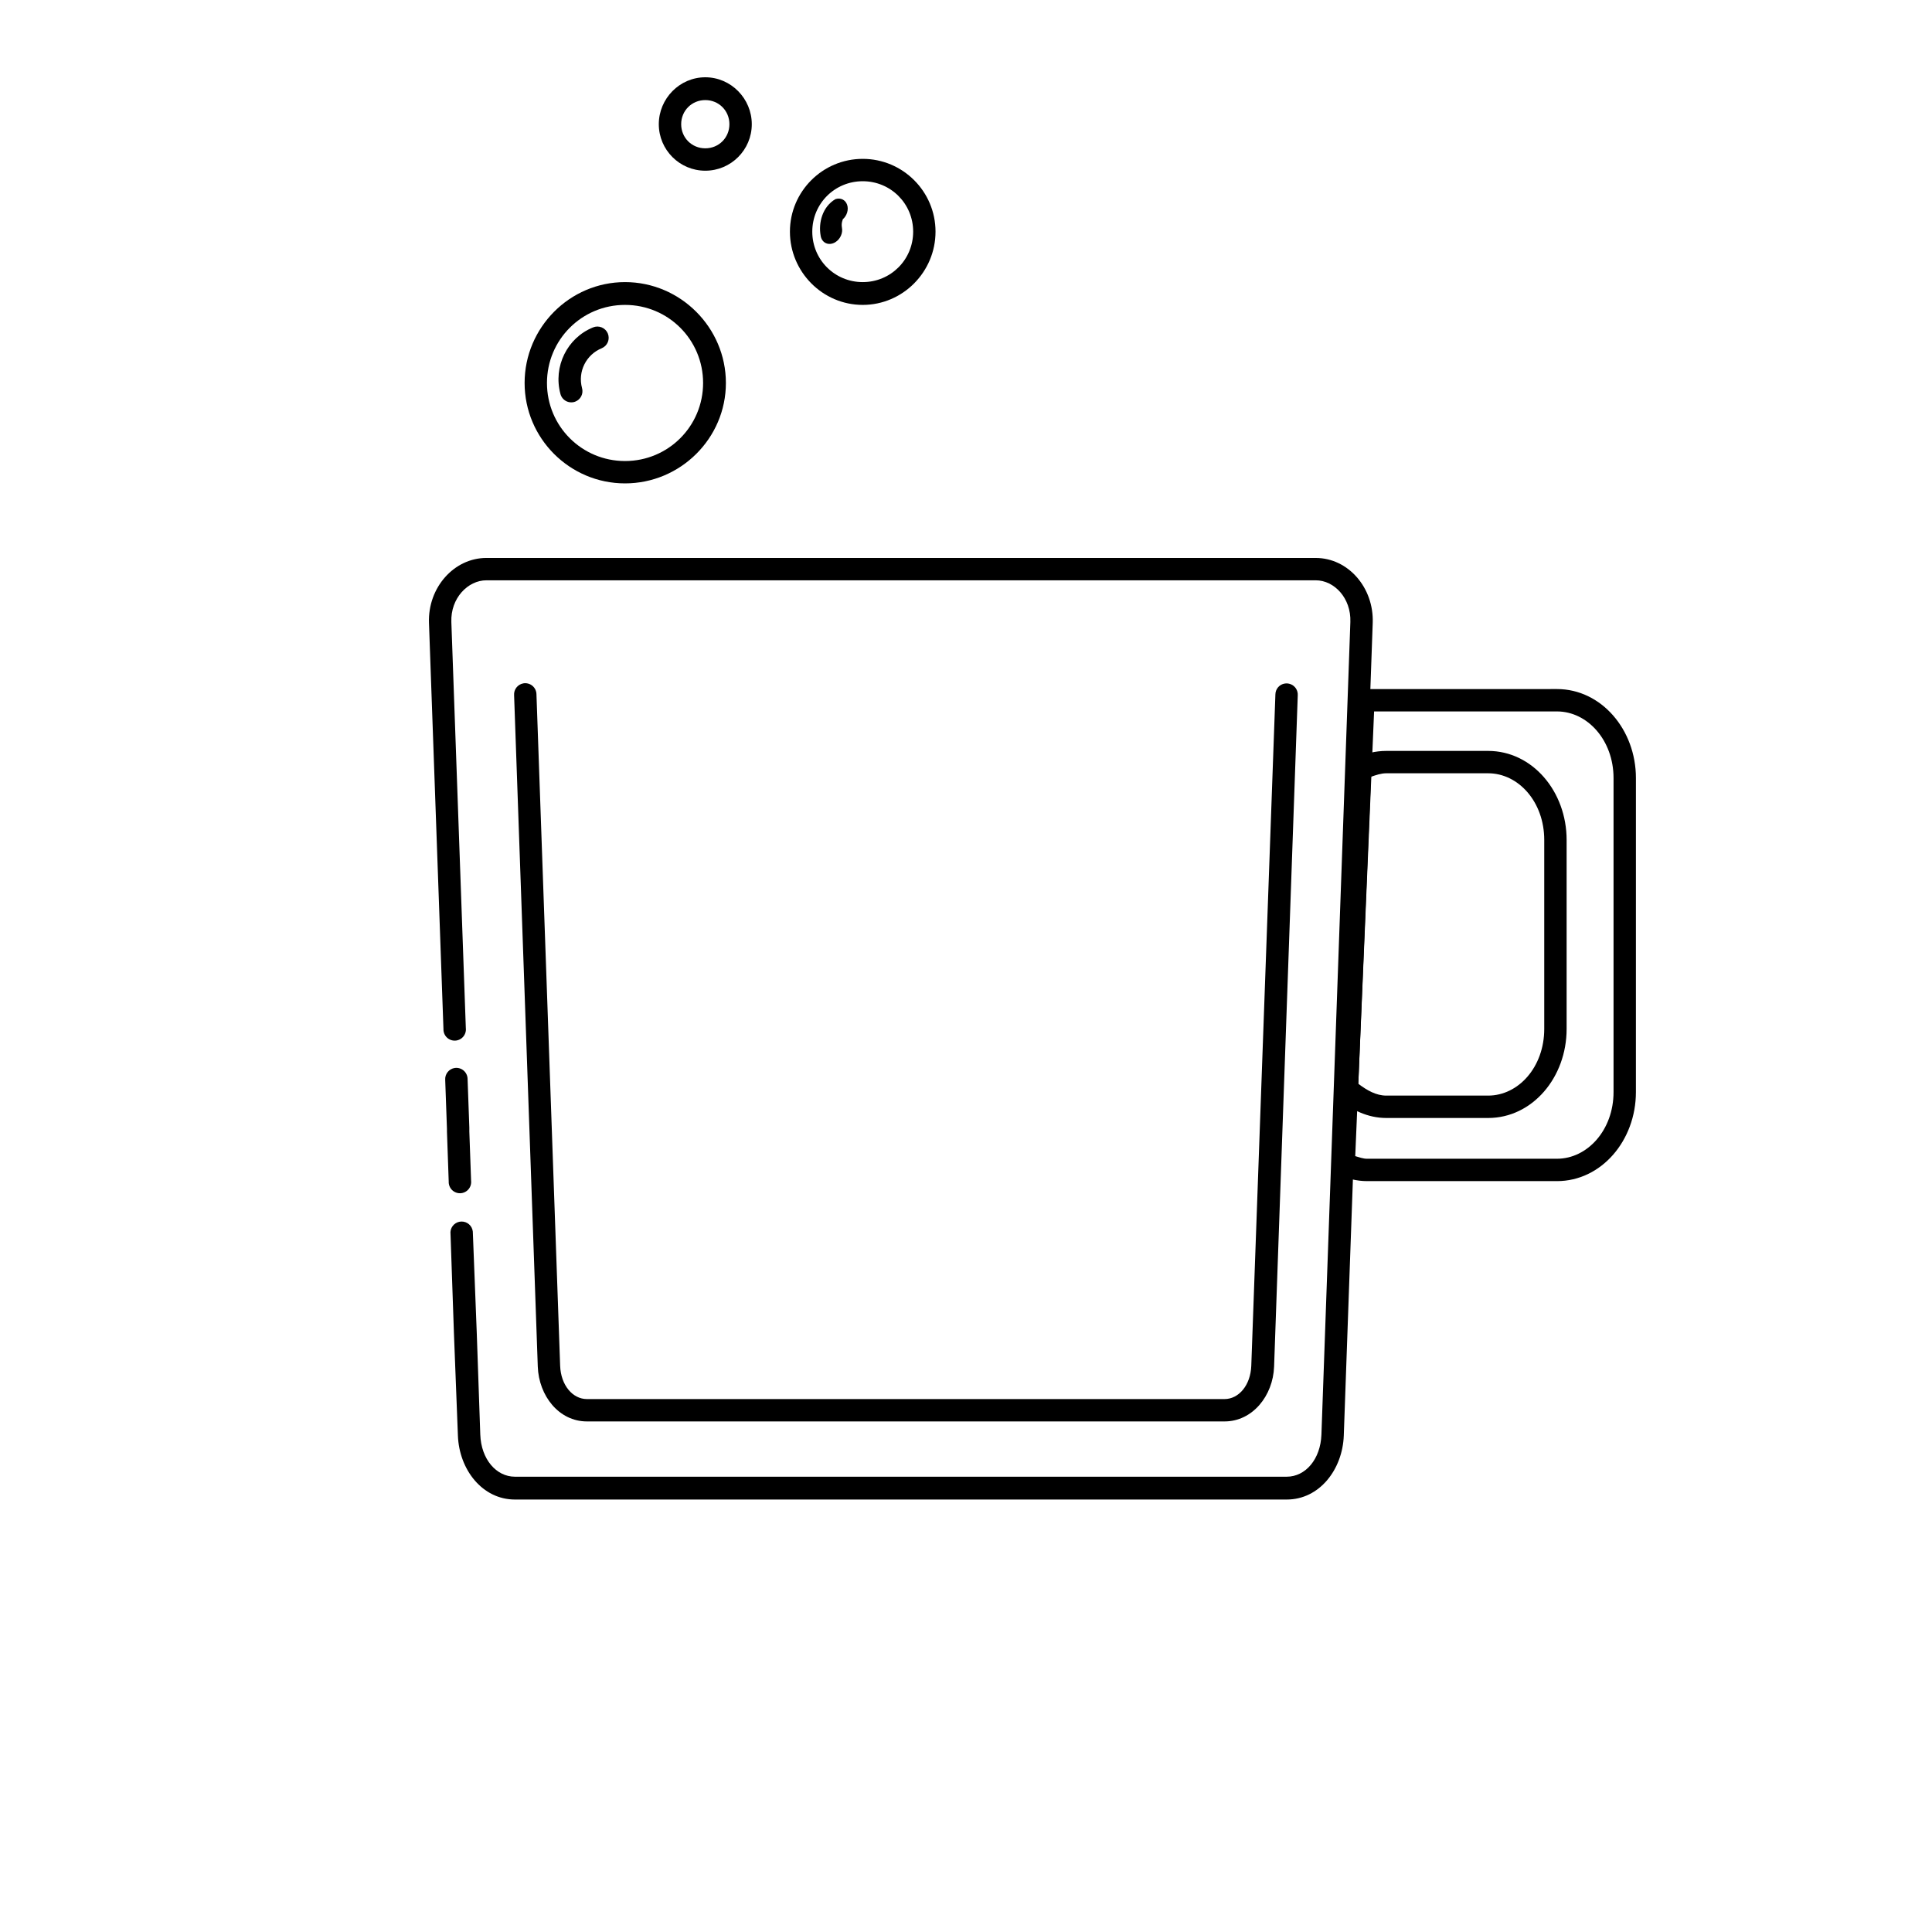 <?xml version="1.0" encoding="UTF-8"?>
<!-- Uploaded to: ICON Repo, www.svgrepo.com, Generator: ICON Repo Mixer Tools -->
<svg fill="#000000" width="800px" height="800px" version="1.1" viewBox="144 144 512 512" xmlns="http://www.w3.org/2000/svg">
 <g>
  <path d="m506.29 326.61c-1.461 0-1.91 0.273-1.277 0.234v-0.004c-1.543 0.098-2.754 1.359-2.789 2.906l-5.231 122.73c-0.062 1.266 0.684 2.43 1.859 2.906 2.195 0.949 4.688 1.629 7.438 1.629h50.324c11.758 0 20.918-10.762 20.918-23.594l0.004-83.215c0-12.832-9.172-23.594-20.922-23.594zm1.859 5.926h48.465c8.066 0 14.992 7.606 14.992 17.664v83.215c0 10.062-6.938 17.664-14.992 17.664l-50.324 0.004c-1.035 0-2.102-0.395-3.137-0.699z"/>
  <path d="m511.4 343c-2.898 0-5.672 0.688-8.137 1.859h0.004c-1.016 0.461-1.688 1.445-1.746 2.559l-3.719 85.422c-0.051 0.93 0.336 1.836 1.047 2.441 3.34 2.883 7.641 4.996 12.551 4.996h26.965c11.75 0 20.805-10.762 20.805-23.594v-50.09c0-12.832-9.055-23.594-20.805-23.594zm0 5.926h26.965c8.066 0 14.875 7.606 14.875 17.664v50.09c0 10.062-6.812 17.664-14.875 17.664h-26.965c-2.719 0-5.117-1.387-7.438-3.137l3.371-81.352c1.316-0.453 2.641-0.93 4.066-0.93z"/>
  <path d="m272.91 291.86c-8.617 0-15.559 7.887-15.227 17.199l3.836 107.62c-0.031 0.832 0.281 1.637 0.867 2.227 0.59 0.586 1.395 0.902 2.223 0.871 0.832-0.035 1.609-0.41 2.148-1.043 0.539-0.633 0.789-1.461 0.691-2.285l-3.836-107.62c-0.227-6.289 4.363-11.043 9.297-11.043h219.77c4.934 0 9.406 4.75 9.18 11.039l-7.668 215.36c-0.234 6.543-4.25 11.156-9.18 11.156h-204.55c-4.934 0-8.949-4.613-9.18-11.156l-0.934-26.961-1.047-26.848c-0.164-1.535-1.477-2.688-3.016-2.656-1.543 0.027-2.809 1.23-2.91 2.773l0.93 26.965 1.047 26.965c0.32 9.059 6.492 16.969 15.109 16.969h204.55c8.617 0 14.785-7.91 15.109-16.969l7.668-215.36c0.332-9.312-6.492-17.199-15.109-17.199zm-8.367 135.16c-1.543 0.215-2.656 1.586-2.559 3.137l0.465 13.016v0.004c-0.012 0.152-0.012 0.309 0 0.465v0.23l0.465 13.25c-0.031 0.828 0.281 1.637 0.867 2.227 0.59 0.586 1.395 0.902 2.223 0.871 0.832-0.035 1.609-0.414 2.148-1.043 0.539-0.633 0.789-1.461 0.691-2.289l-0.465-13.016v-0.234 0.004c0.004-0.078 0.004-0.156 0-0.234v-0.348c0.004-0.078 0.004-0.156 0-0.234l-0.465-12.898c-0.012-0.852-0.391-1.656-1.031-2.211-0.645-0.555-1.496-0.809-2.34-0.695z"/>
  <path d="m282.68 325.1c-1.492 0.27-2.547 1.621-2.438 3.137l6.277 177.93c0.273 7.703 5.578 14.527 13.016 14.527h168.98c7.438 0 12.859-6.824 13.133-14.527l6.273-177.93c0.066-1.27-0.684-2.441-1.863-2.914-1.184-0.473-2.535-0.145-3.363 0.824-0.441 0.52-0.688 1.176-0.699 1.859l-6.391 177.93c-0.188 5.188-3.336 8.832-7.09 8.832h-168.98c-3.754 0-6.906-3.644-7.09-8.832l-6.277-177.93c-0.008-0.875-0.398-1.699-1.07-2.262-0.672-0.559-1.555-0.793-2.418-0.645z"/>
  <path d="m309.64 218.76c-14.672 0-26.613 12.059-26.613 26.73s11.941 26.613 26.613 26.613 26.73-11.941 26.73-26.613c0-14.676-12.059-26.73-26.73-26.73zm0 6.043c11.457 0 20.688 9.23 20.688 20.688s-9.23 20.688-20.688 20.688-20.688-9.23-20.688-20.688 9.23-20.688 20.688-20.688z"/>
  <path d="m372.63 186.1c-10.637 0-19.293 8.652-19.293 19.293 0 10.637 8.652 19.41 19.293 19.41 10.637 0 19.293-8.77 19.293-19.41 0-10.637-8.652-19.293-19.293-19.293zm0 5.926c7.422 0 13.367 5.941 13.367 13.367 0 7.422-5.941 13.367-13.367 13.367-7.422 0-13.367-5.941-13.367-13.367 0-7.422 5.941-13.367 13.367-13.367z"/>
  <path d="m330.91 164.48c-6.797 0-12.32 5.641-12.32 12.438s5.523 12.32 12.32 12.32 12.32-5.523 12.32-12.32-5.523-12.438-12.32-12.438zm0 6.043c3.578 0 6.391 2.812 6.391 6.391 0 3.578-2.812 6.391-6.391 6.391s-6.391-2.812-6.391-6.391c0-3.578 2.812-6.391 6.391-6.391z"/>
  <path d="m296.44 250.44c1.449-0.551 2.231-2.121 1.801-3.609-1.164-4.336 1.074-8.855 5.234-10.547 0.73-0.309 1.312-0.891 1.613-1.629 0.297-0.734 0.293-1.559-0.012-2.289-0.309-0.734-0.895-1.312-1.633-1.609-0.734-0.301-1.559-0.297-2.289 0.012-6.894 2.805-10.566 10.41-8.641 17.598 0.203 0.824 0.746 1.52 1.496 1.918 0.75 0.395 1.633 0.453 2.43 0.156z"/>
  <path d="m365.39 208.17c1.293-0.797 2.023-2.43 1.727-3.859-0.254-1.383 0.371-2.266 0.184-2.152 1.156-0.98 1.648-2.621 1.184-3.926-0.465-1.305-1.762-1.914-3.102-1.453-3.41 2.016-4.543 6.219-3.894 9.727 0.141 0.91 0.668 1.629 1.43 1.953 0.758 0.324 1.668 0.215 2.473-0.289z"/>
 </g>
</svg>